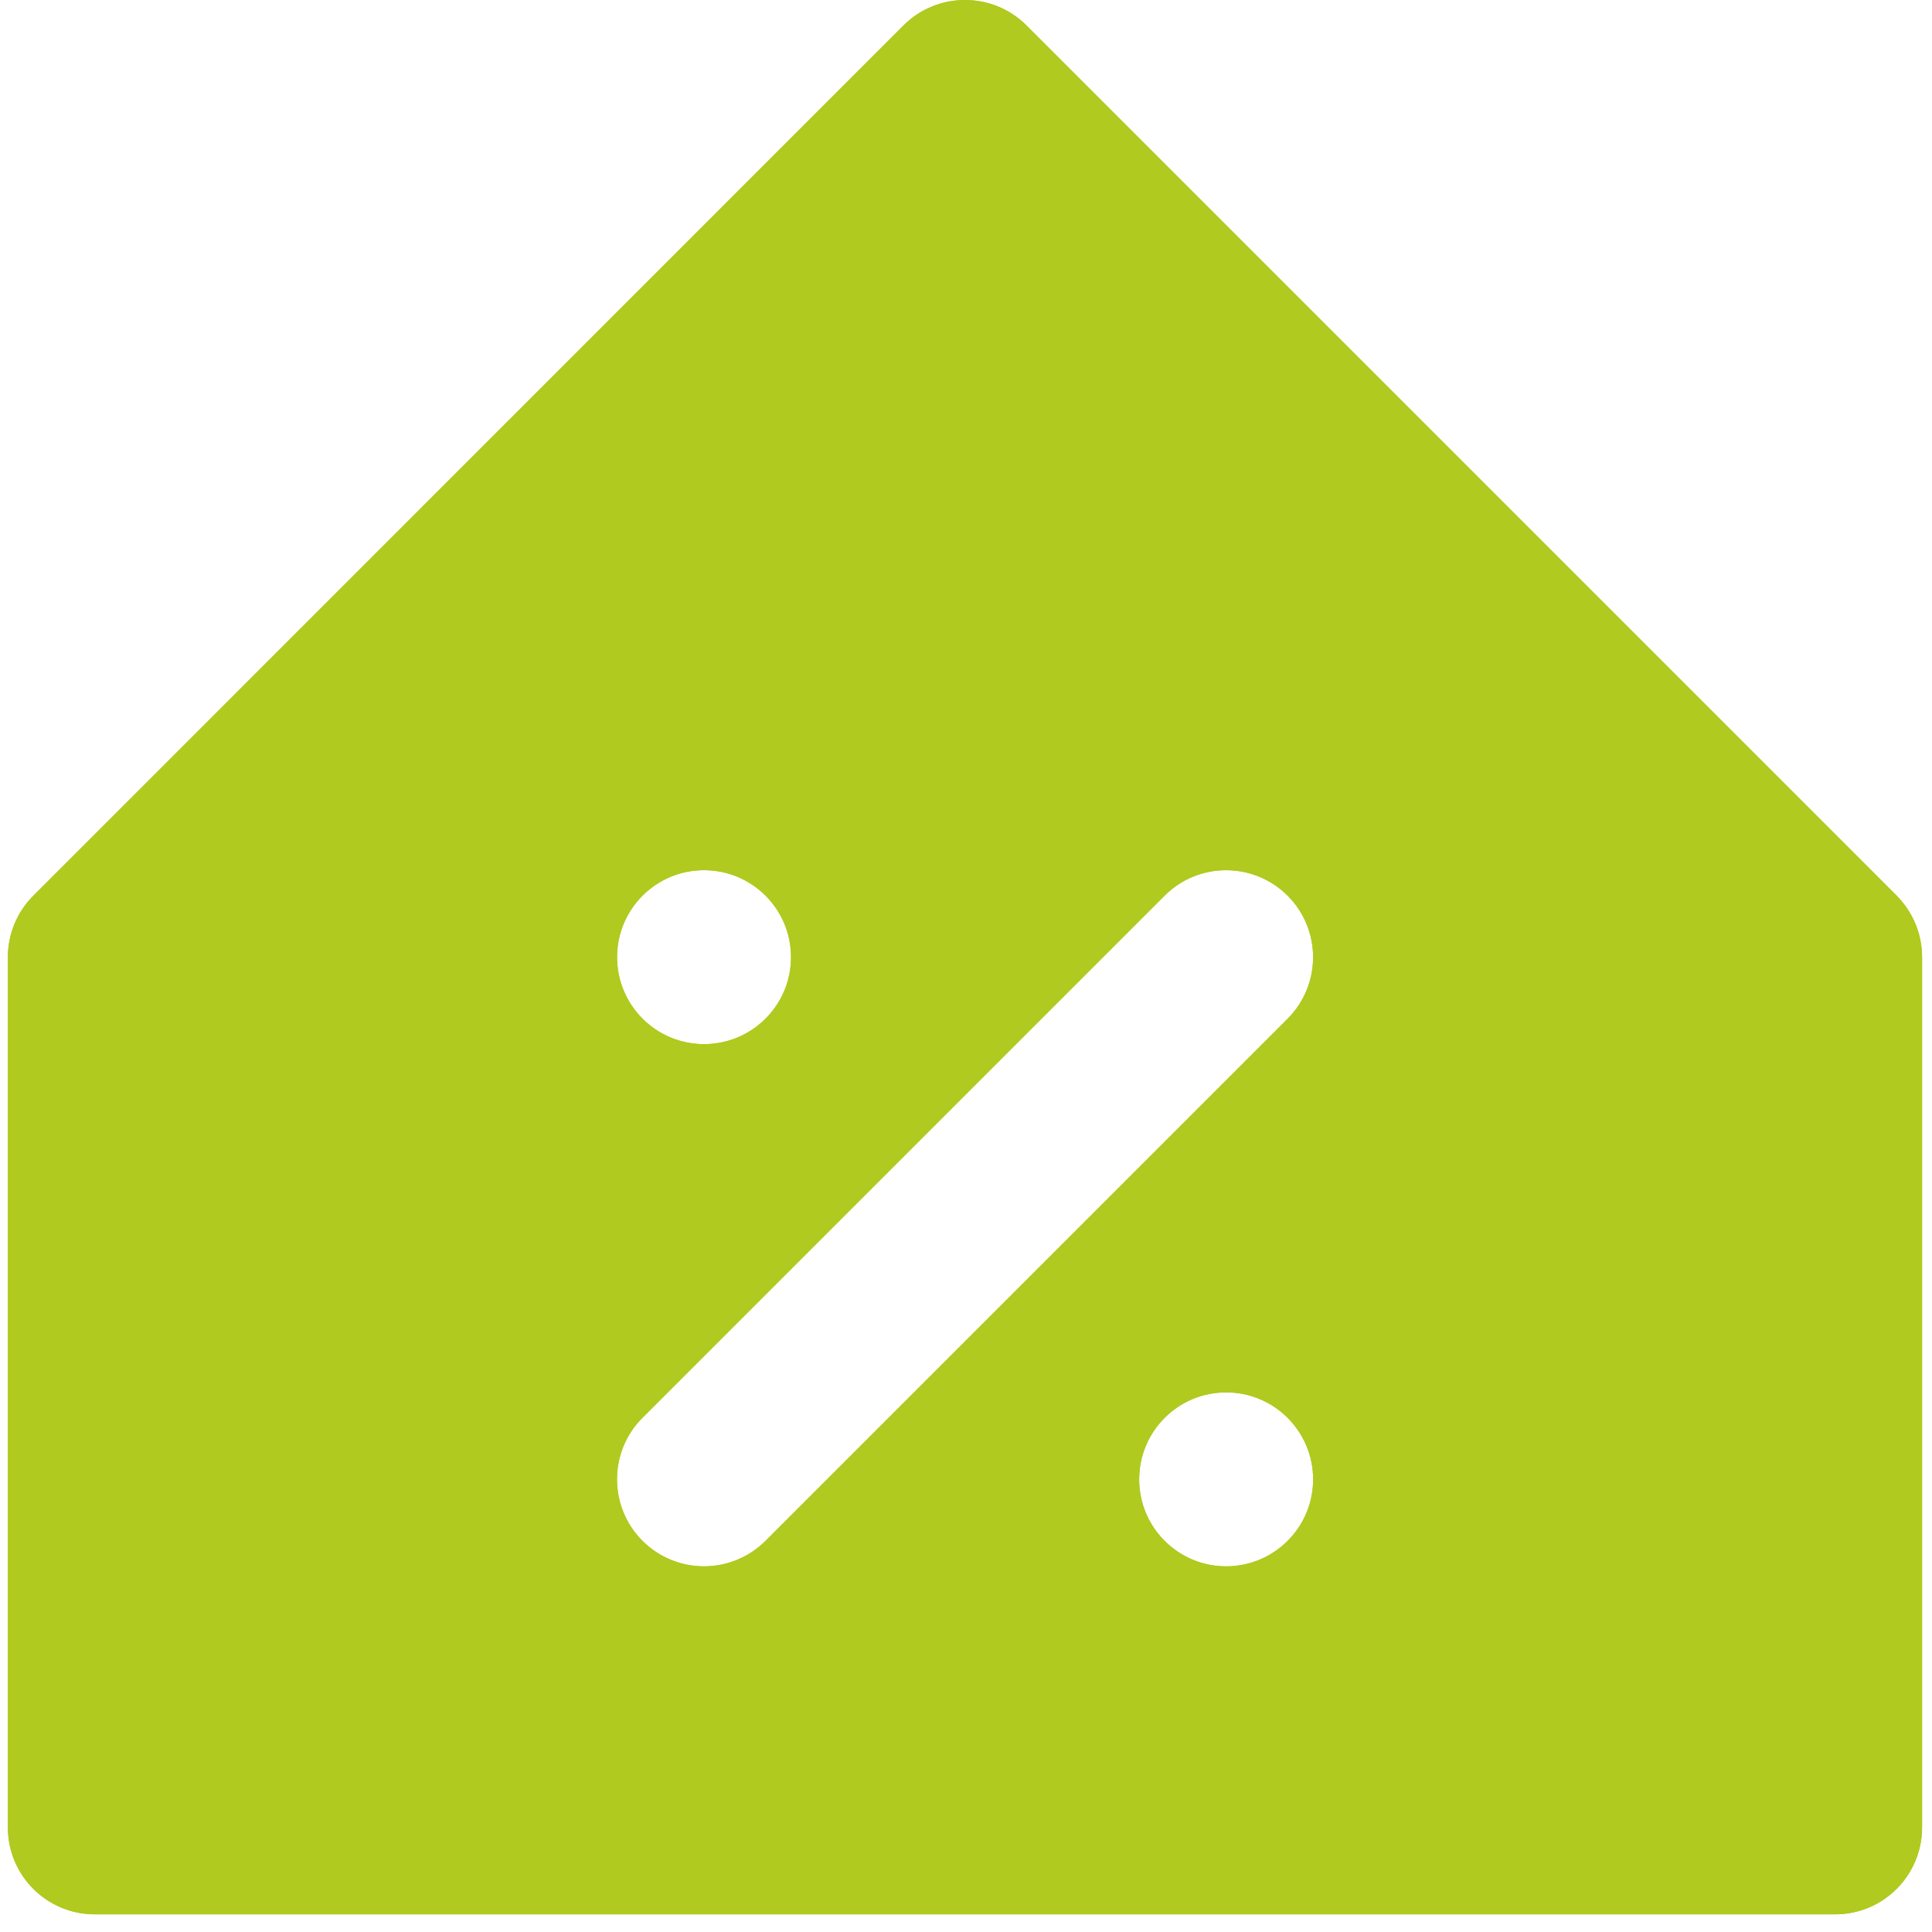 <?xml version="1.0" encoding="UTF-8"?> <svg xmlns="http://www.w3.org/2000/svg" width="82" height="82" viewBox="0 0 82 82" fill="none"><path d="M80.502 38.015L43.568 1.081C42.127 -0.36 39.787 -0.36 38.346 1.081L1.416 38.015C0.724 38.706 0.334 39.644 0.334 40.624V77.558C0.334 79.602 1.986 81.25 4.025 81.25H77.888C79.931 81.25 81.579 79.598 81.579 77.558V40.624C81.579 39.644 81.189 38.706 80.498 38.015H80.502ZM29.881 36.933C31.921 36.933 33.573 38.585 33.573 40.624C33.573 42.664 31.921 44.316 29.881 44.316C27.842 44.316 26.19 42.664 26.19 40.624C26.19 38.585 27.842 36.933 29.881 36.933ZM52.041 66.48C50.002 66.48 48.35 64.828 48.35 62.789C48.35 60.749 50.002 59.097 52.041 59.097C54.081 59.097 55.733 60.749 55.733 62.789C55.733 64.828 54.081 66.48 52.041 66.48ZM54.651 43.238L32.491 65.398C31.049 66.84 28.71 66.84 27.268 65.398C25.827 63.957 25.827 61.617 27.268 60.175L49.428 38.015C50.87 36.574 53.209 36.574 54.651 38.015C56.092 39.457 56.092 41.797 54.651 43.238Z" fill="#B0CA1F"></path><path d="M80.502 38.015L43.568 1.081C42.127 -0.36 39.787 -0.36 38.346 1.081L1.416 38.015C0.724 38.706 0.334 39.644 0.334 40.624V77.558C0.334 79.602 1.986 81.25 4.025 81.25H77.888C79.931 81.25 81.579 79.598 81.579 77.558V40.624C81.579 39.644 81.189 38.706 80.498 38.015H80.502ZM29.881 36.933C31.921 36.933 33.573 38.585 33.573 40.624C33.573 42.664 31.921 44.316 29.881 44.316C27.842 44.316 26.19 42.664 26.19 40.624C26.19 38.585 27.842 36.933 29.881 36.933ZM52.041 66.48C50.002 66.48 48.35 64.828 48.35 62.789C48.35 60.749 50.002 59.097 52.041 59.097C54.081 59.097 55.733 60.749 55.733 62.789C55.733 64.828 54.081 66.48 52.041 66.48ZM54.651 43.238L32.491 65.398C31.049 66.84 28.71 66.84 27.268 65.398C25.827 63.957 25.827 61.617 27.268 60.175L49.428 38.015C50.87 36.574 53.209 36.574 54.651 38.015C56.092 39.457 56.092 41.797 54.651 43.238Z" fill="#B0CA1F"></path></svg> 